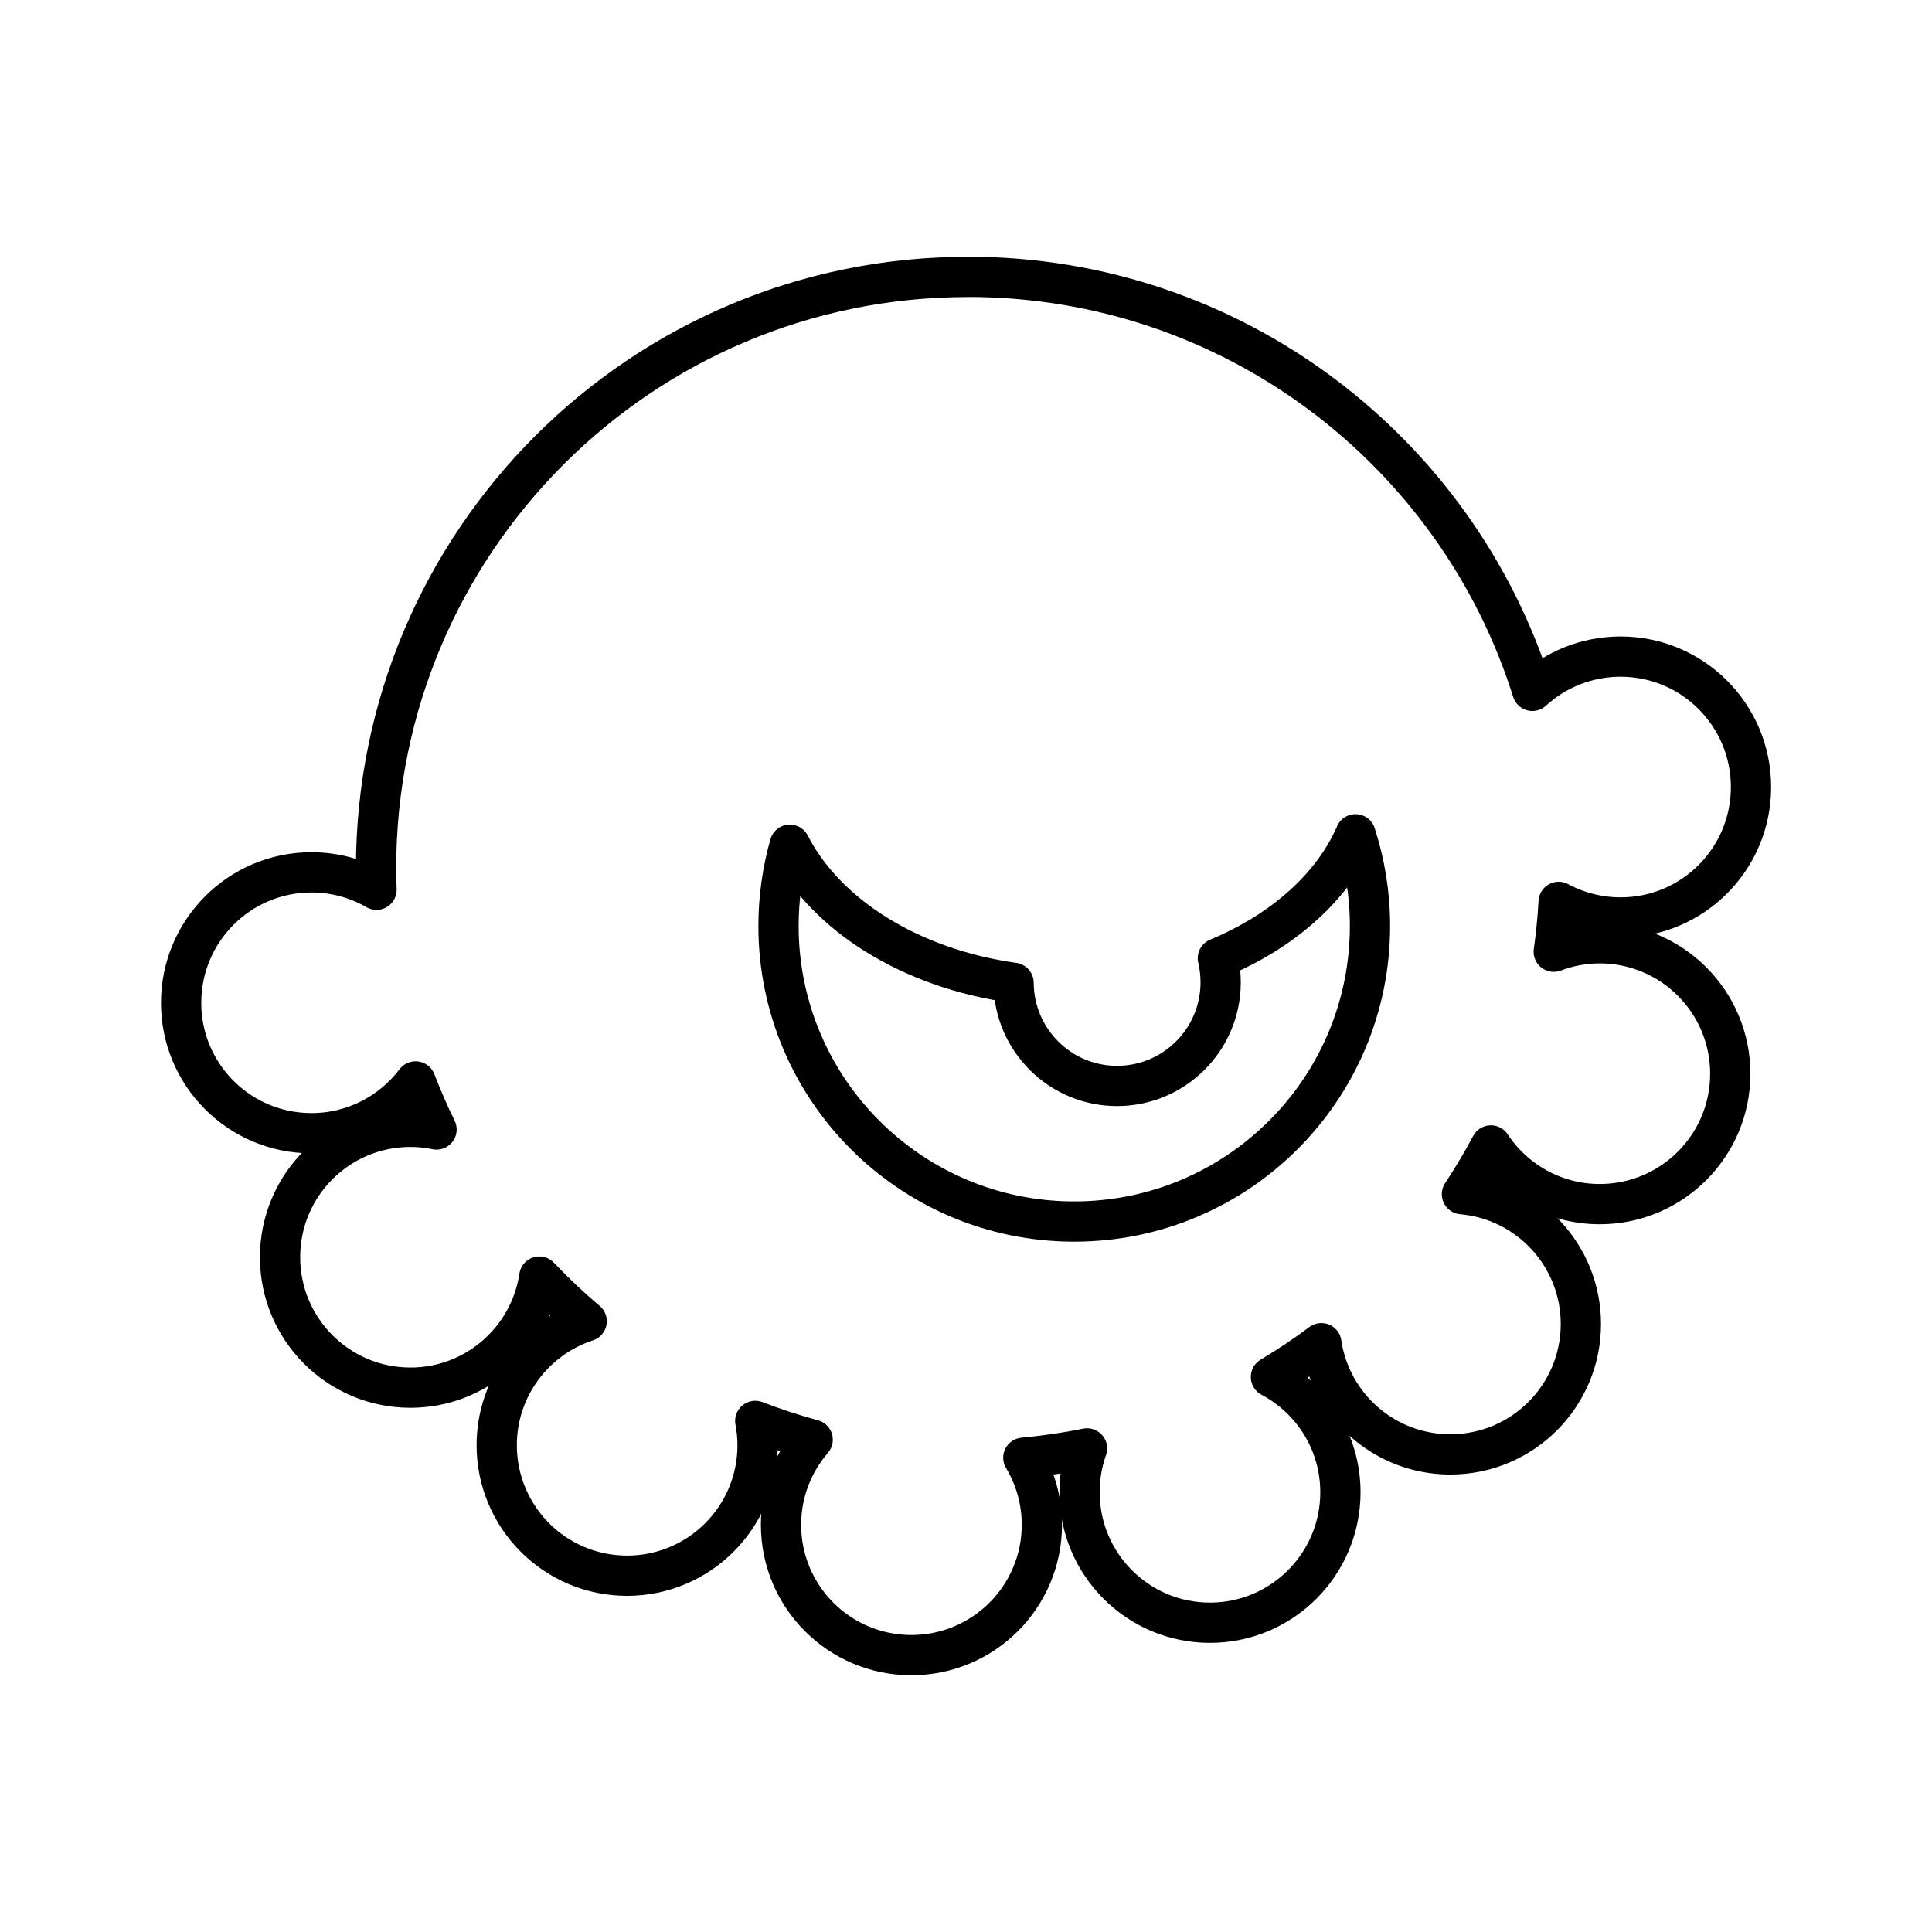 <?xml version="1.0" encoding="UTF-8"?>
<svg width="800px" height="800px" viewBox="0 0 48 48" id="a" xmlns="http://www.w3.org/2000/svg"><defs><style>.b{fill:none;stroke:#000000;stroke-linecap:round;stroke-linejoin:round;}</style></defs><path class="b" d="m33.678,20.728c-.571,1.314-1.809,2.41-3.421,3.08.046.192.07.391.07.598,0,1.421-1.153,2.574-2.574,2.574-1.417,0-2.564-1.147-2.571-2.562-2.564-.359-4.661-1.681-5.559-3.431-.182.64-.281,1.317-.281,2.016,0,4.058,3.288,7.346,7.346,7.346s7.349-3.288,7.349-7.346c0-.794-.127-1.559-.36-2.275Zm-9.633-13.848c-8.12,0-14.702,6.581-14.702,14.702,0,.176.006.35.012.524-.476-.274-1.028-.433-1.616-.433-1.789,0-3.239,1.452-3.239,3.242s1.449,3.239,3.239,3.239c1.056,0,1.994-.506,2.586-1.287.157.407.33.807.521,1.195-.21-.043-.427-.067-.649-.067-1.789,0-3.239,1.449-3.239,3.239s1.449,3.242,3.239,3.242c1.626,0,2.969-1.199,3.202-2.76.372.391.764.762,1.177,1.11-1.297.423-2.235,1.642-2.235,3.08,0,1.789,1.449,3.242,3.239,3.242s3.242-1.452,3.242-3.242c0-.206-.021-.408-.058-.604.465.179.941.335,1.427.467-.489.568-.787,1.305-.787,2.113,0,1.789,1.449,3.239,3.239,3.239s3.242-1.45,3.242-3.239c0-.609-.168-1.178-.461-1.665.537-.05,1.064-.126,1.583-.232-.121.341-.186.706-.186,1.089,0,1.789,1.449,3.242,3.239,3.242s3.242-1.452,3.242-3.242c0-1.242-.7-2.32-1.726-2.864.433-.259.851-.538,1.253-.839.23,1.564,1.577,2.763,3.205,2.763,1.789,0,3.242-1.45,3.242-3.239,0-1.693-1.299-3.082-2.955-3.226.259-.392.499-.794.72-1.211.58.878,1.574,1.458,2.705,1.458,1.789,0,3.242-1.45,3.242-3.239s-1.452-3.242-3.242-3.242c-.403,0-.788.076-1.144.21.057-.408.099-.82.122-1.238.458.247.983.387,1.54.387,1.789,0,3.239-1.45,3.239-3.239s-1.449-3.242-3.239-3.242c-.844,0-1.616.322-2.193.851-1.875-5.963-7.443-10.286-14.025-10.286h0Z"/></svg>